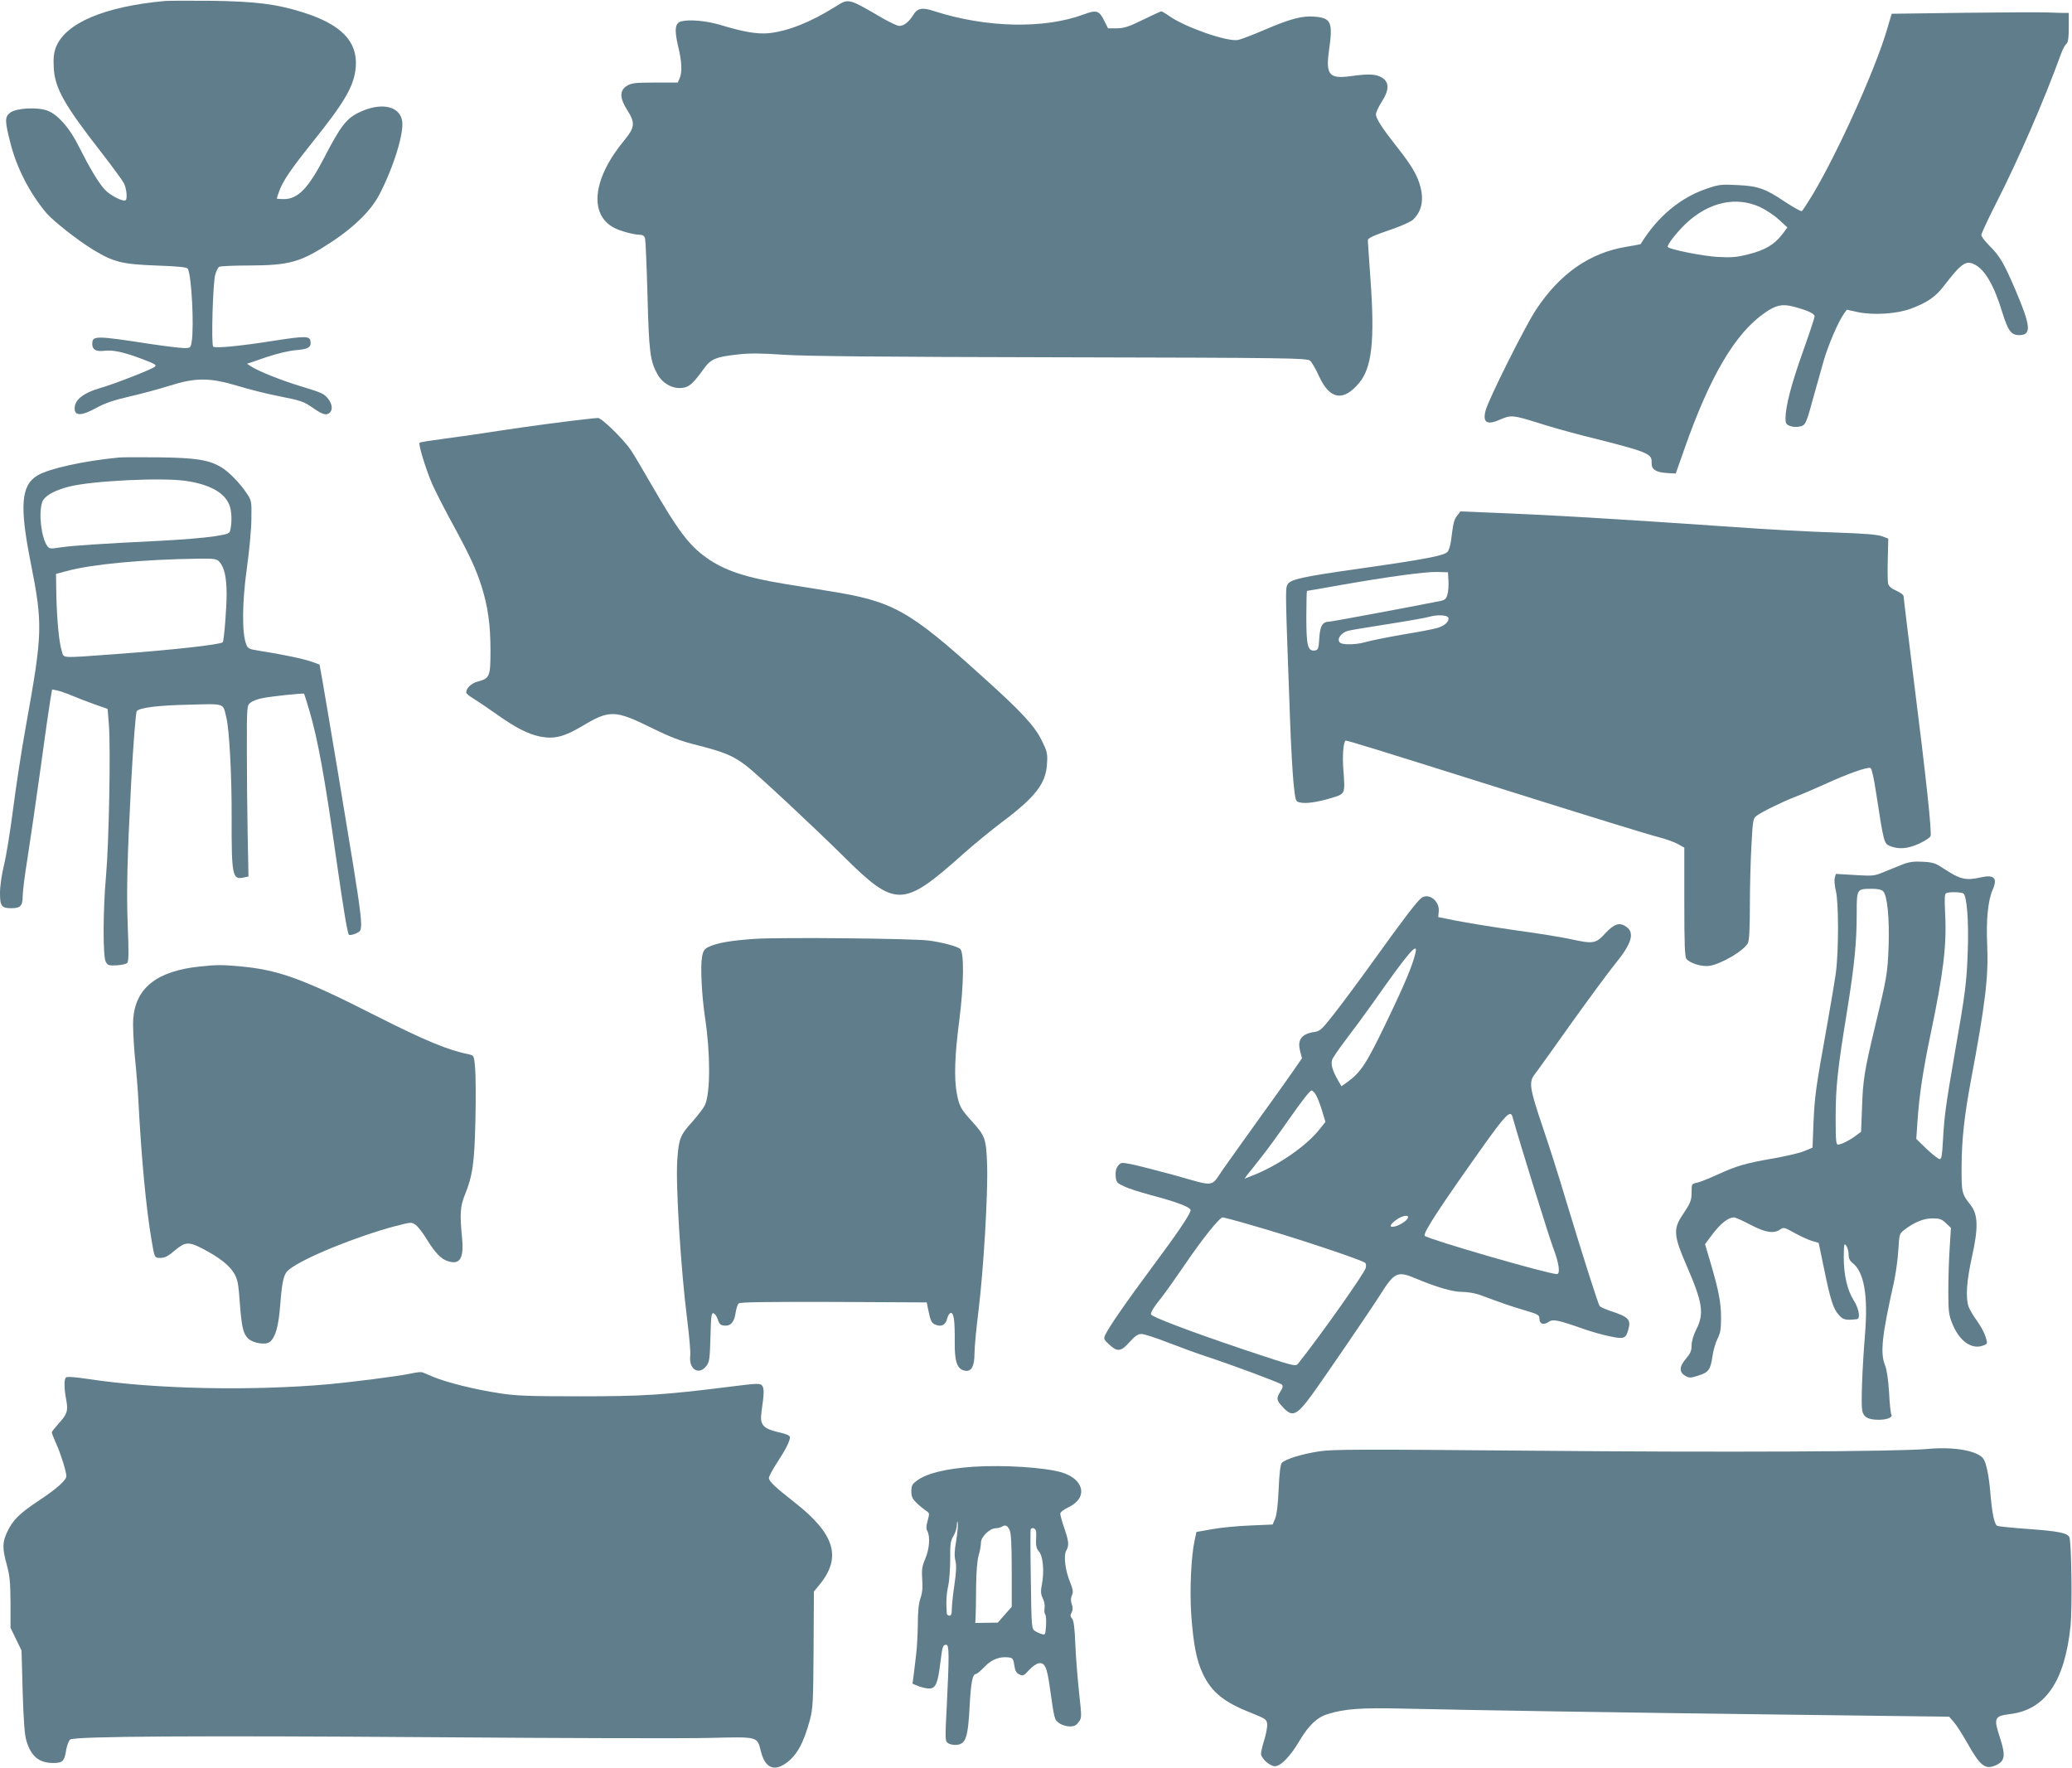 <?xml version="1.0" standalone="no"?>
<!DOCTYPE svg PUBLIC "-//W3C//DTD SVG 20010904//EN"
 "http://www.w3.org/TR/2001/REC-SVG-20010904/DTD/svg10.dtd">
<svg version="1.0" xmlns="http://www.w3.org/2000/svg"
 width="1280pt" height="1092pt" viewBox="0 0 1280 1092"
 preserveAspectRatio="xMidYMid meet">
<g transform="translate(0,1092) scale(0.1,-0.1)"
fill="#607d8b" stroke="none">
<path d="M1020 10914 c-376 -34 -617 -137 -675 -287 -13 -35 -16 -66 -13 -125
7 -128 64 -229 303 -535 63 -82 122 -162 130 -178 16 -30 23 -94 12 -105 -13
-14 -97 29 -130 65 -40 44 -94 135 -162 270 -55 111 -127 192 -190 217 -63 24
-193 17 -232 -12 -34 -26 -34 -50 2 -190 38 -151 119 -307 219 -427 44 -52
194 -170 292 -230 126 -76 177 -89 387 -97 137 -5 191 -10 197 -20 23 -37 40
-355 24 -452 -6 -36 -8 -38 -46 -38 -22 0 -112 11 -201 24 -351 54 -367 54
-367 1 0 -35 24 -48 73 -42 54 7 119 -7 236 -51 84 -32 91 -37 75 -49 -23 -17
-251 -106 -329 -128 -118 -34 -171 -80 -163 -138 5 -37 49 -33 132 13 55 30
108 48 203 70 71 16 183 46 249 67 165 52 249 51 424 -1 68 -21 180 -49 247
-62 146 -29 158 -33 224 -79 54 -37 77 -43 97 -23 18 18 14 52 -9 82 -27 35
-39 40 -171 80 -119 36 -262 93 -306 122 l-26 17 114 39 c70 24 143 41 187 45
78 6 97 18 91 55 -4 33 -33 33 -221 4 -207 -33 -368 -49 -380 -37 -13 13 -2
397 13 446 7 22 17 43 24 47 6 4 88 8 181 8 257 1 322 19 520 150 136 90 237
191 287 285 89 170 156 387 142 460 -17 94 -137 115 -271 48 -73 -36 -111 -85
-208 -273 -100 -193 -164 -260 -252 -260 -24 0 -43 2 -43 4 0 2 6 21 14 43 22
63 73 138 202 299 208 259 263 355 272 473 11 156 -91 261 -328 335 -160 51
-291 67 -560 71 -135 1 -265 1 -290 -1z"/>
<path d="M5161 10879 c-151 -95 -291 -151 -411 -164 -72 -7 -159 8 -300 51
-86 26 -192 35 -242 22 -38 -11 -43 -50 -19 -153 24 -98 26 -162 9 -200 l-11
-25 -141 0 c-123 0 -145 -3 -173 -20 -46 -28 -46 -76 2 -150 50 -79 47 -107
-17 -185 -197 -237 -222 -460 -63 -543 37 -19 121 -42 156 -42 19 0 29 -7 34
-22 3 -13 10 -171 15 -353 9 -348 16 -405 61 -486 31 -57 95 -93 154 -85 43 5
67 27 135 121 42 58 74 71 212 86 72 8 143 7 275 -2 129 -9 598 -14 1708 -16
1429 -3 1530 -5 1548 -21 11 -9 36 -53 56 -97 66 -143 148 -157 245 -43 81 94
100 262 72 647 -9 124 -16 230 -16 236 0 15 32 29 154 71 55 19 110 44 124 56
53 50 69 118 47 203 -19 73 -55 134 -148 251 -89 113 -127 172 -127 198 0 12
16 46 35 76 48 74 48 122 3 150 -37 23 -82 25 -191 10 -136 -19 -158 7 -137
158 25 173 14 200 -86 209 -78 7 -151 -12 -314 -82 -72 -31 -145 -59 -164 -62
-67 -11 -320 77 -420 146 -24 17 -48 31 -52 31 -3 0 -54 -23 -113 -52 -88 -43
-115 -52 -161 -53 l-55 0 -25 50 c-30 60 -48 65 -125 36 -244 -91 -604 -83
-923 20 -76 25 -104 20 -132 -26 -26 -41 -56 -65 -85 -65 -11 0 -56 21 -100
46 -218 127 -211 125 -294 73z"/>
<path d="M12136 10841 l-450 -6 -31 -105 c-74 -246 -296 -740 -454 -1007 -34
-56 -65 -104 -70 -107 -5 -3 -52 23 -105 58 -122 82 -166 97 -296 103 -95 5
-113 3 -185 -22 -164 -55 -305 -172 -410 -343 -1 -1 -40 -9 -86 -16 -227 -37
-411 -164 -560 -389 -66 -99 -292 -551 -311 -621 -21 -77 8 -95 93 -56 61 27
80 25 221 -19 67 -22 197 -59 288 -82 407 -102 426 -110 423 -168 -1 -41 25
-58 95 -63 l54 -3 53 150 c158 452 316 719 499 844 68 47 106 55 175 37 85
-22 131 -43 131 -60 0 -8 -33 -108 -74 -223 -71 -199 -106 -335 -106 -409 0
-28 5 -36 27 -45 15 -6 42 -8 59 -4 38 7 41 13 89 190 20 72 48 171 62 220 28
95 88 236 122 284 l20 28 68 -15 c96 -20 238 -11 324 20 103 38 156 74 207
141 108 141 137 161 191 133 64 -33 120 -130 170 -294 36 -116 55 -142 105
-142 77 0 72 55 -23 278 -72 168 -97 211 -162 275 -27 27 -49 56 -49 65 0 10
42 100 94 202 137 270 292 625 400 922 9 25 24 52 32 58 10 9 14 36 14 101 l0
89 -32 0 c-18 0 -62 2 -98 3 -36 2 -267 1 -514 -2z m-1259 -1202 c35 -17 86
-51 114 -77 l51 -47 -34 -45 c-46 -60 -106 -96 -208 -121 -71 -18 -102 -21
-190 -16 -89 5 -291 45 -307 61 -9 9 57 94 116 149 142 131 310 166 458 96z"/>
<path d="M3640 8333 c-103 -10 -388 -48 -550 -73 -102 -16 -254 -38 -339 -49
-84 -11 -156 -22 -159 -26 -9 -9 38 -162 78 -255 21 -47 78 -159 128 -250 107
-197 143 -276 177 -382 39 -124 55 -237 55 -394 0 -163 -4 -174 -79 -194 -39
-10 -71 -41 -71 -67 0 -7 19 -23 43 -37 23 -14 87 -57 142 -96 121 -86 201
-127 278 -141 83 -15 144 1 252 65 170 102 204 101 426 -8 124 -61 181 -83
294 -111 164 -42 218 -65 300 -129 69 -54 410 -372 595 -555 323 -320 367
-319 740 14 69 61 177 150 240 197 207 155 272 239 278 361 4 63 1 75 -32 142
-45 92 -125 178 -364 393 -460 416 -554 468 -957 532 -71 12 -186 30 -255 41
-253 41 -383 84 -496 164 -108 77 -177 169 -339 450 -54 94 -111 190 -128 215
-46 68 -182 200 -203 198 -11 0 -35 -3 -54 -5z"/>
<path d="M735 8094 c-218 -21 -430 -68 -502 -110 -103 -60 -113 -188 -44 -536
76 -385 75 -436 -29 -1013 -27 -148 -62 -379 -79 -512 -17 -133 -42 -288 -56
-345 -15 -61 -25 -132 -25 -175 0 -80 10 -93 70 -93 56 0 70 15 70 72 0 28 13
135 30 237 16 102 52 350 80 551 27 201 55 393 61 428 l11 63 32 -6 c17 -4 58
-18 91 -32 33 -14 96 -38 140 -54 l80 -28 8 -103 c11 -143 0 -729 -18 -928
-19 -210 -20 -495 -2 -530 12 -23 18 -25 67 -23 30 2 59 8 66 15 9 10 10 66 3
233 -8 212 -3 416 21 875 13 243 29 442 35 448 21 21 131 35 317 39 233 6 214
12 236 -78 19 -75 34 -366 33 -619 -1 -355 5 -385 71 -371 l33 7 -5 259 c-3
143 -5 381 -5 528 0 268 0 269 23 287 12 10 46 23 75 28 61 12 250 31 255 27
2 -2 17 -50 34 -107 51 -174 95 -413 164 -905 50 -346 71 -474 81 -478 8 -2
27 2 44 10 49 26 55 -22 -116 1010 -42 248 -83 495 -93 550 l-18 100 -47 17
c-46 17 -181 46 -324 68 -67 11 -72 13 -83 43 -26 69 -24 260 5 467 15 107 28
245 28 306 2 107 0 113 -27 154 -42 64 -114 138 -161 165 -75 44 -153 57 -380
60 -116 1 -228 1 -250 -1z m410 -144 c147 -21 240 -71 271 -147 15 -34 18
-100 8 -151 -6 -29 -7 -30 -108 -46 -55 -8 -198 -20 -316 -26 -369 -18 -551
-30 -624 -41 -63 -10 -71 -9 -83 7 -38 52 -56 204 -32 273 13 37 72 71 165 95
140 36 567 57 719 36z m209 -499 c32 -35 45 -93 46 -199 0 -87 -16 -292 -24
-299 -15 -15 -313 -48 -656 -73 -359 -26 -324 -28 -339 21 -17 55 -29 187 -33
344 l-2 130 64 17 c156 43 468 72 811 77 103 1 118 -1 133 -18z"/>
<path d="M9002 7735 c-20 -25 -24 -43 -38 -153 -3 -28 -13 -61 -22 -71 -21
-23 -134 -45 -527 -101 -376 -53 -446 -69 -462 -102 -13 -26 -13 -38 17 -848
5 -146 15 -316 21 -378 11 -106 13 -113 36 -118 36 -10 109 0 195 26 90 27 88
23 77 172 -7 86 -1 170 13 183 4 4 147 -40 1053 -325 435 -137 828 -258 874
-269 46 -12 102 -31 125 -44 l41 -23 0 -335 c0 -264 3 -339 13 -352 23 -28 97
-50 143 -43 73 12 210 92 236 139 9 15 13 86 13 237 0 118 5 287 10 374 8 150
10 161 32 177 31 24 158 86 236 116 35 13 118 49 185 79 137 63 263 108 282
100 7 -2 21 -60 34 -148 49 -317 49 -318 87 -334 53 -22 112 -17 182 16 34 16
65 36 68 45 9 22 -27 360 -102 952 -35 281 -64 519 -64 528 0 10 -18 24 -45
36 -30 13 -47 28 -51 44 -3 13 -4 81 -2 151 l3 127 -40 15 c-29 10 -112 17
-295 23 -140 4 -421 19 -625 34 -758 52 -1106 73 -1536 90 l-147 6 -20 -26z
m-54 -402 c2 -28 -1 -66 -6 -84 -7 -27 -14 -35 -43 -41 -106 -22 -672 -128
-687 -128 -42 0 -57 -25 -62 -102 -4 -65 -7 -73 -27 -76 -44 -6 -53 28 -53
205 0 90 2 163 4 163 2 0 96 16 207 36 289 51 524 83 599 81 l65 -2 3 -52z
m-1 -228 c8 -22 -21 -50 -65 -63 -21 -7 -119 -26 -218 -42 -98 -17 -201 -38
-228 -46 -51 -15 -123 -18 -150 -8 -36 14 -7 66 44 78 14 4 124 22 245 41 121
19 234 39 250 44 50 15 115 13 122 -4z"/>
<path d="M11755 5581 c-27 -11 -79 -32 -114 -46 -62 -26 -69 -27 -182 -20
l-118 7 -7 -26 c-3 -14 0 -49 7 -78 18 -68 18 -378 0 -508 -7 -52 -33 -205
-57 -340 -66 -366 -74 -421 -81 -587 l-6 -152 -48 -20 c-26 -12 -112 -32 -191
-46 -178 -31 -229 -46 -349 -101 -53 -24 -110 -47 -127 -50 -31 -6 -32 -8 -32
-56 0 -54 -6 -68 -58 -146 -56 -82 -52 -129 26 -307 100 -230 111 -298 62
-395 -19 -37 -30 -75 -30 -101 0 -32 -7 -49 -35 -82 -42 -49 -43 -84 -3 -106
24 -14 32 -13 80 2 63 20 75 36 87 120 5 35 19 84 31 107 18 36 22 60 22 129
0 96 -15 171 -65 341 l-34 115 49 65 c48 63 95 100 129 100 10 0 55 -20 102
-45 93 -49 145 -57 185 -29 20 14 26 13 88 -22 36 -20 84 -42 107 -49 l42 -12
32 -154 c40 -197 58 -253 92 -291 22 -25 34 -30 70 -30 24 1 46 3 49 6 14 15
2 69 -26 113 -40 63 -62 156 -62 268 1 81 2 88 15 71 8 -11 15 -35 15 -54 0
-25 7 -40 25 -54 71 -56 96 -200 76 -444 -17 -212 -25 -425 -17 -467 8 -41 37
-57 102 -57 51 0 88 15 78 32 -4 6 -11 68 -14 137 -5 79 -14 140 -24 165 -32
77 -21 182 54 516 11 52 24 141 27 197 6 100 7 103 37 126 61 47 119 71 173
71 45 0 57 -4 84 -29 l31 -30 -8 -130 c-5 -71 -8 -191 -8 -265 0 -116 3 -143
23 -192 43 -111 121 -167 193 -139 27 10 27 11 14 54 -7 24 -31 68 -53 98 -22
30 -45 69 -52 88 -19 57 -12 157 20 303 41 182 39 265 -7 324 -56 71 -57 77
-56 244 1 164 17 307 57 523 90 478 110 646 101 842 -7 152 5 272 33 337 33
73 11 97 -70 79 -96 -22 -129 -14 -237 57 -45 30 -62 36 -125 39 -54 3 -84 -1
-122 -16z m-122 -166 c26 -25 40 -169 34 -341 -6 -166 -11 -194 -86 -504 -62
-258 -73 -324 -78 -488 l-6 -153 -31 -23 c-40 -30 -91 -56 -111 -56 -13 0 -15
23 -15 168 0 187 12 299 70 654 46 286 60 425 60 605 0 153 0 152 92 153 37 0
62 -5 71 -15z m496 -14 c21 -14 34 -171 27 -356 -6 -188 -15 -261 -81 -635
-54 -314 -64 -383 -72 -532 -5 -93 -9 -118 -20 -118 -8 0 -44 28 -80 62 l-65
63 7 100 c10 160 33 315 80 540 81 386 102 556 91 757 -4 88 -3 118 7 121 20
9 91 7 106 -2z"/>
<path d="M8782 5374 c-26 -18 -111 -129 -312 -409 -79 -110 -182 -248 -228
-307 -78 -99 -87 -108 -126 -113 -76 -12 -103 -49 -84 -118 l11 -44 -58 -84
c-32 -46 -126 -178 -210 -294 -83 -115 -181 -254 -219 -307 -79 -114 -42 -110
-305 -36 -96 26 -209 55 -250 64 -75 15 -76 15 -94 -7 -12 -15 -17 -35 -15
-63 3 -38 7 -43 50 -63 25 -13 97 -36 160 -53 180 -48 260 -79 253 -99 -15
-40 -82 -139 -236 -346 -165 -222 -269 -373 -292 -422 -10 -23 -8 -28 26 -59
50 -46 71 -44 125 16 34 38 52 50 74 50 15 0 90 -24 166 -54 75 -29 182 -68
237 -86 142 -46 448 -160 463 -172 9 -8 8 -17 -8 -43 -27 -44 -25 -54 15 -97
58 -64 85 -53 179 76 68 93 360 520 421 616 89 142 108 150 218 104 128 -54
230 -84 289 -84 33 0 81 -8 111 -19 123 -46 197 -72 280 -96 79 -23 87 -28 87
-51 0 -32 24 -41 56 -20 28 19 51 15 223 -45 46 -16 117 -36 158 -44 85 -18
97 -13 112 41 18 64 2 80 -116 118 -28 10 -56 22 -61 29 -10 13 -106 315 -217
682 -36 121 -97 313 -136 427 -78 231 -85 272 -51 318 13 16 115 159 228 318
113 158 235 323 271 367 103 126 123 193 70 230 -42 30 -75 19 -130 -40 -59
-64 -73 -67 -215 -36 -48 11 -202 36 -342 55 -140 20 -304 47 -365 59 l-110
22 3 36 c6 63 -61 115 -106 83z m-38 -341 c-18 -76 -63 -185 -175 -418 -126
-263 -161 -317 -243 -377 l-39 -28 -22 38 c-35 62 -45 100 -35 127 5 14 45 71
88 128 43 56 118 158 167 227 216 308 277 378 259 303z m-615 -876 c8 -12 25
-55 37 -94 l22 -73 -40 -50 c-79 -99 -254 -220 -407 -280 l-53 -21 18 25 c11
13 49 61 85 107 37 46 119 159 183 251 70 100 121 165 129 162 7 -2 19 -14 26
-27z m1214 -134 c57 -201 228 -748 253 -814 35 -91 44 -159 22 -159 -54 0
-789 213 -816 236 -16 12 92 177 376 576 123 171 153 201 165 161z m-645 -625
c-6 -18 -49 -46 -82 -54 -38 -9 -31 13 14 44 35 24 74 30 68 10z m-973 -44
c251 -71 688 -216 709 -235 5 -4 6 -18 3 -31 -9 -35 -288 -429 -418 -591 -16
-19 -21 -18 -330 85 -338 114 -579 205 -579 220 0 16 21 49 65 103 23 29 87
119 143 201 109 161 216 294 235 294 7 0 84 -20 172 -46z"/>
<path d="M4669 5121 c-144 -9 -239 -25 -289 -49 -29 -14 -36 -24 -43 -62 -11
-59 -2 -238 18 -373 34 -223 34 -462 1 -540 -7 -18 -43 -65 -79 -106 -75 -82
-84 -106 -93 -236 -11 -152 22 -677 61 -985 13 -102 22 -204 19 -225 -10 -84
54 -123 100 -62 19 25 21 45 25 178 3 127 6 150 18 147 9 -2 21 -19 27 -38 9
-28 17 -36 39 -38 40 -5 63 21 71 77 4 27 12 54 20 60 9 8 177 10 587 9 l574
-3 8 -40 c16 -78 22 -90 50 -99 36 -13 59 1 69 42 5 18 15 32 22 32 19 0 25
-51 24 -180 -1 -120 14 -165 59 -176 42 -11 63 23 63 105 0 36 11 156 25 266
31 255 59 719 53 900 -6 162 -11 177 -95 270 -67 73 -78 94 -92 170 -18 94
-13 238 15 451 29 228 31 427 4 444 -25 17 -111 39 -190 50 -94 13 -901 21
-1071 11z"/>
<path d="M1235 4950 c-266 -28 -398 -132 -412 -325 -3 -40 2 -143 10 -231 9
-87 19 -211 22 -274 18 -351 48 -668 81 -859 19 -113 18 -111 57 -111 25 0 46
11 86 45 65 55 87 57 176 10 98 -51 162 -101 191 -150 22 -38 27 -63 35 -177
12 -158 21 -197 53 -227 31 -29 108 -40 133 -20 35 29 54 97 64 227 12 156 22
195 56 221 89 71 417 204 654 267 101 26 101 26 128 7 14 -11 44 -49 66 -86
51 -83 89 -124 131 -137 76 -25 101 17 88 148 -14 144 -11 191 18 262 48 119
59 196 65 461 3 136 2 281 -2 323 -6 72 -8 76 -33 82 -135 27 -276 86 -577
238 -448 228 -602 284 -833 306 -117 11 -152 11 -257 0z"/>
<path d="M2530 2434 c-80 -16 -346 -50 -495 -64 -478 -43 -1076 -31 -1484 31
-88 13 -137 17 -144 10 -12 -12 -11 -70 2 -137 13 -68 6 -90 -46 -146 -23 -26
-43 -51 -43 -56 0 -5 13 -38 29 -74 26 -57 61 -169 61 -196 0 -25 -61 -79
-167 -149 -125 -83 -164 -122 -199 -197 -30 -63 -30 -101 -2 -202 18 -65 22
-106 23 -234 l0 -155 34 -70 34 -70 7 -255 c6 -189 12 -268 24 -306 29 -94 79
-134 164 -134 60 0 70 11 81 81 5 29 16 58 25 64 27 20 774 25 2276 14 778 -6
1533 -8 1677 -4 301 7 290 10 314 -85 25 -98 78 -124 152 -73 68 47 111 124
150 268 19 74 21 108 23 437 l2 357 36 44 c137 168 93 313 -157 508 -119 93
-157 129 -157 150 0 9 23 52 51 95 53 81 79 132 79 157 0 9 -22 19 -57 27
-109 24 -130 46 -119 127 17 116 17 148 4 164 -12 15 -27 15 -193 -6 -413 -52
-542 -60 -935 -60 -316 0 -394 3 -495 19 -150 23 -321 65 -406 100 -35 15 -68
29 -74 30 -5 2 -39 -2 -75 -10z"/>
<path d="M11910 1970 c-178 -17 -1281 -22 -2450 -11 -1048 9 -1229 9 -1310 -4
-108 -16 -212 -49 -232 -72 -8 -10 -15 -65 -19 -162 -4 -95 -12 -159 -22 -182
l-15 -36 -139 -6 c-77 -3 -183 -13 -236 -23 l-96 -17 -11 -51 c-22 -102 -31
-309 -21 -459 13 -182 33 -284 70 -362 54 -117 131 -179 299 -245 90 -36 97
-41 100 -69 2 -16 -6 -60 -17 -96 -12 -37 -21 -76 -21 -87 0 -29 54 -78 86
-78 36 0 95 61 151 156 58 97 109 146 175 166 105 33 208 40 465 34 486 -11
1323 -24 2341 -37 l1033 -13 28 -32 c16 -18 52 -74 81 -125 81 -145 112 -171
175 -145 61 26 67 58 30 172 -40 122 -35 134 61 146 219 26 339 201 375 544
11 114 6 513 -7 548 -10 26 -67 38 -249 51 -99 7 -188 16 -197 20 -17 7 -32
76 -43 210 -8 96 -24 176 -41 202 -32 51 -181 78 -344 63z"/>
<path d="M6014 1860 c-173 -12 -291 -41 -351 -87 -28 -20 -33 -31 -33 -65 0
-32 6 -46 33 -72 17 -17 43 -38 56 -47 24 -15 24 -17 12 -61 -10 -34 -10 -51
-2 -66 18 -34 13 -109 -13 -170 -20 -48 -23 -68 -19 -127 4 -50 1 -84 -11
-118 -11 -32 -16 -84 -16 -160 -1 -62 -5 -143 -10 -182 -4 -38 -11 -96 -15
-127 l-8 -58 36 -15 c20 -8 50 -15 67 -15 40 0 54 32 69 159 13 103 15 111 37
111 18 0 18 -69 3 -373 -11 -211 -11 -221 7 -234 11 -8 35 -13 54 -11 56 5 70
45 80 238 8 150 18 200 40 200 5 0 29 20 52 44 44 46 93 65 150 58 24 -3 28
-9 34 -48 5 -35 12 -48 31 -57 23 -10 29 -8 59 26 19 20 44 39 57 42 40 10 55
-21 72 -146 29 -203 28 -200 57 -222 14 -11 43 -20 63 -21 30 -1 42 5 58 26
20 27 20 28 3 184 -9 86 -20 220 -23 297 -4 103 -10 147 -20 159 -12 13 -12
21 -3 38 8 15 9 30 1 51 -7 21 -7 37 1 55 9 20 7 34 -11 80 -30 71 -42 165
-24 196 18 33 16 56 -12 138 -14 40 -25 81 -25 90 0 9 21 26 53 41 119 57 95
172 -44 214 -108 31 -356 47 -545 35z m-107 -458 c-11 -60 -12 -93 -5 -122 7
-28 6 -68 -6 -149 -9 -60 -16 -128 -16 -150 0 -30 -4 -41 -15 -41 -8 0 -15 6
-16 13 -5 66 -3 122 9 172 7 33 12 108 12 167 -1 90 2 111 20 140 11 18 21 49
21 68 2 26 3 29 6 10 2 -14 -3 -62 -10 -108z m330 67 c9 -17 13 -90 13 -249
l0 -225 -43 -49 -43 -49 -70 -1 -69 -1 2 40 c1 22 3 105 3 185 1 93 7 163 16
194 8 27 14 62 14 78 0 35 54 87 90 88 14 0 32 5 40 10 20 13 33 8 47 -21z
m164 -11 c1 -13 0 -40 -1 -61 -1 -27 5 -46 18 -60 25 -28 34 -120 19 -200 -9
-47 -8 -63 5 -90 9 -18 14 -45 11 -60 -3 -15 -1 -33 4 -40 5 -6 7 -38 5 -70
-4 -54 -5 -57 -25 -51 -12 3 -32 12 -43 19 -21 13 -22 21 -26 317 -3 167 -3
306 -1 311 9 16 33 6 34 -15z"/>
</g>
</svg>
